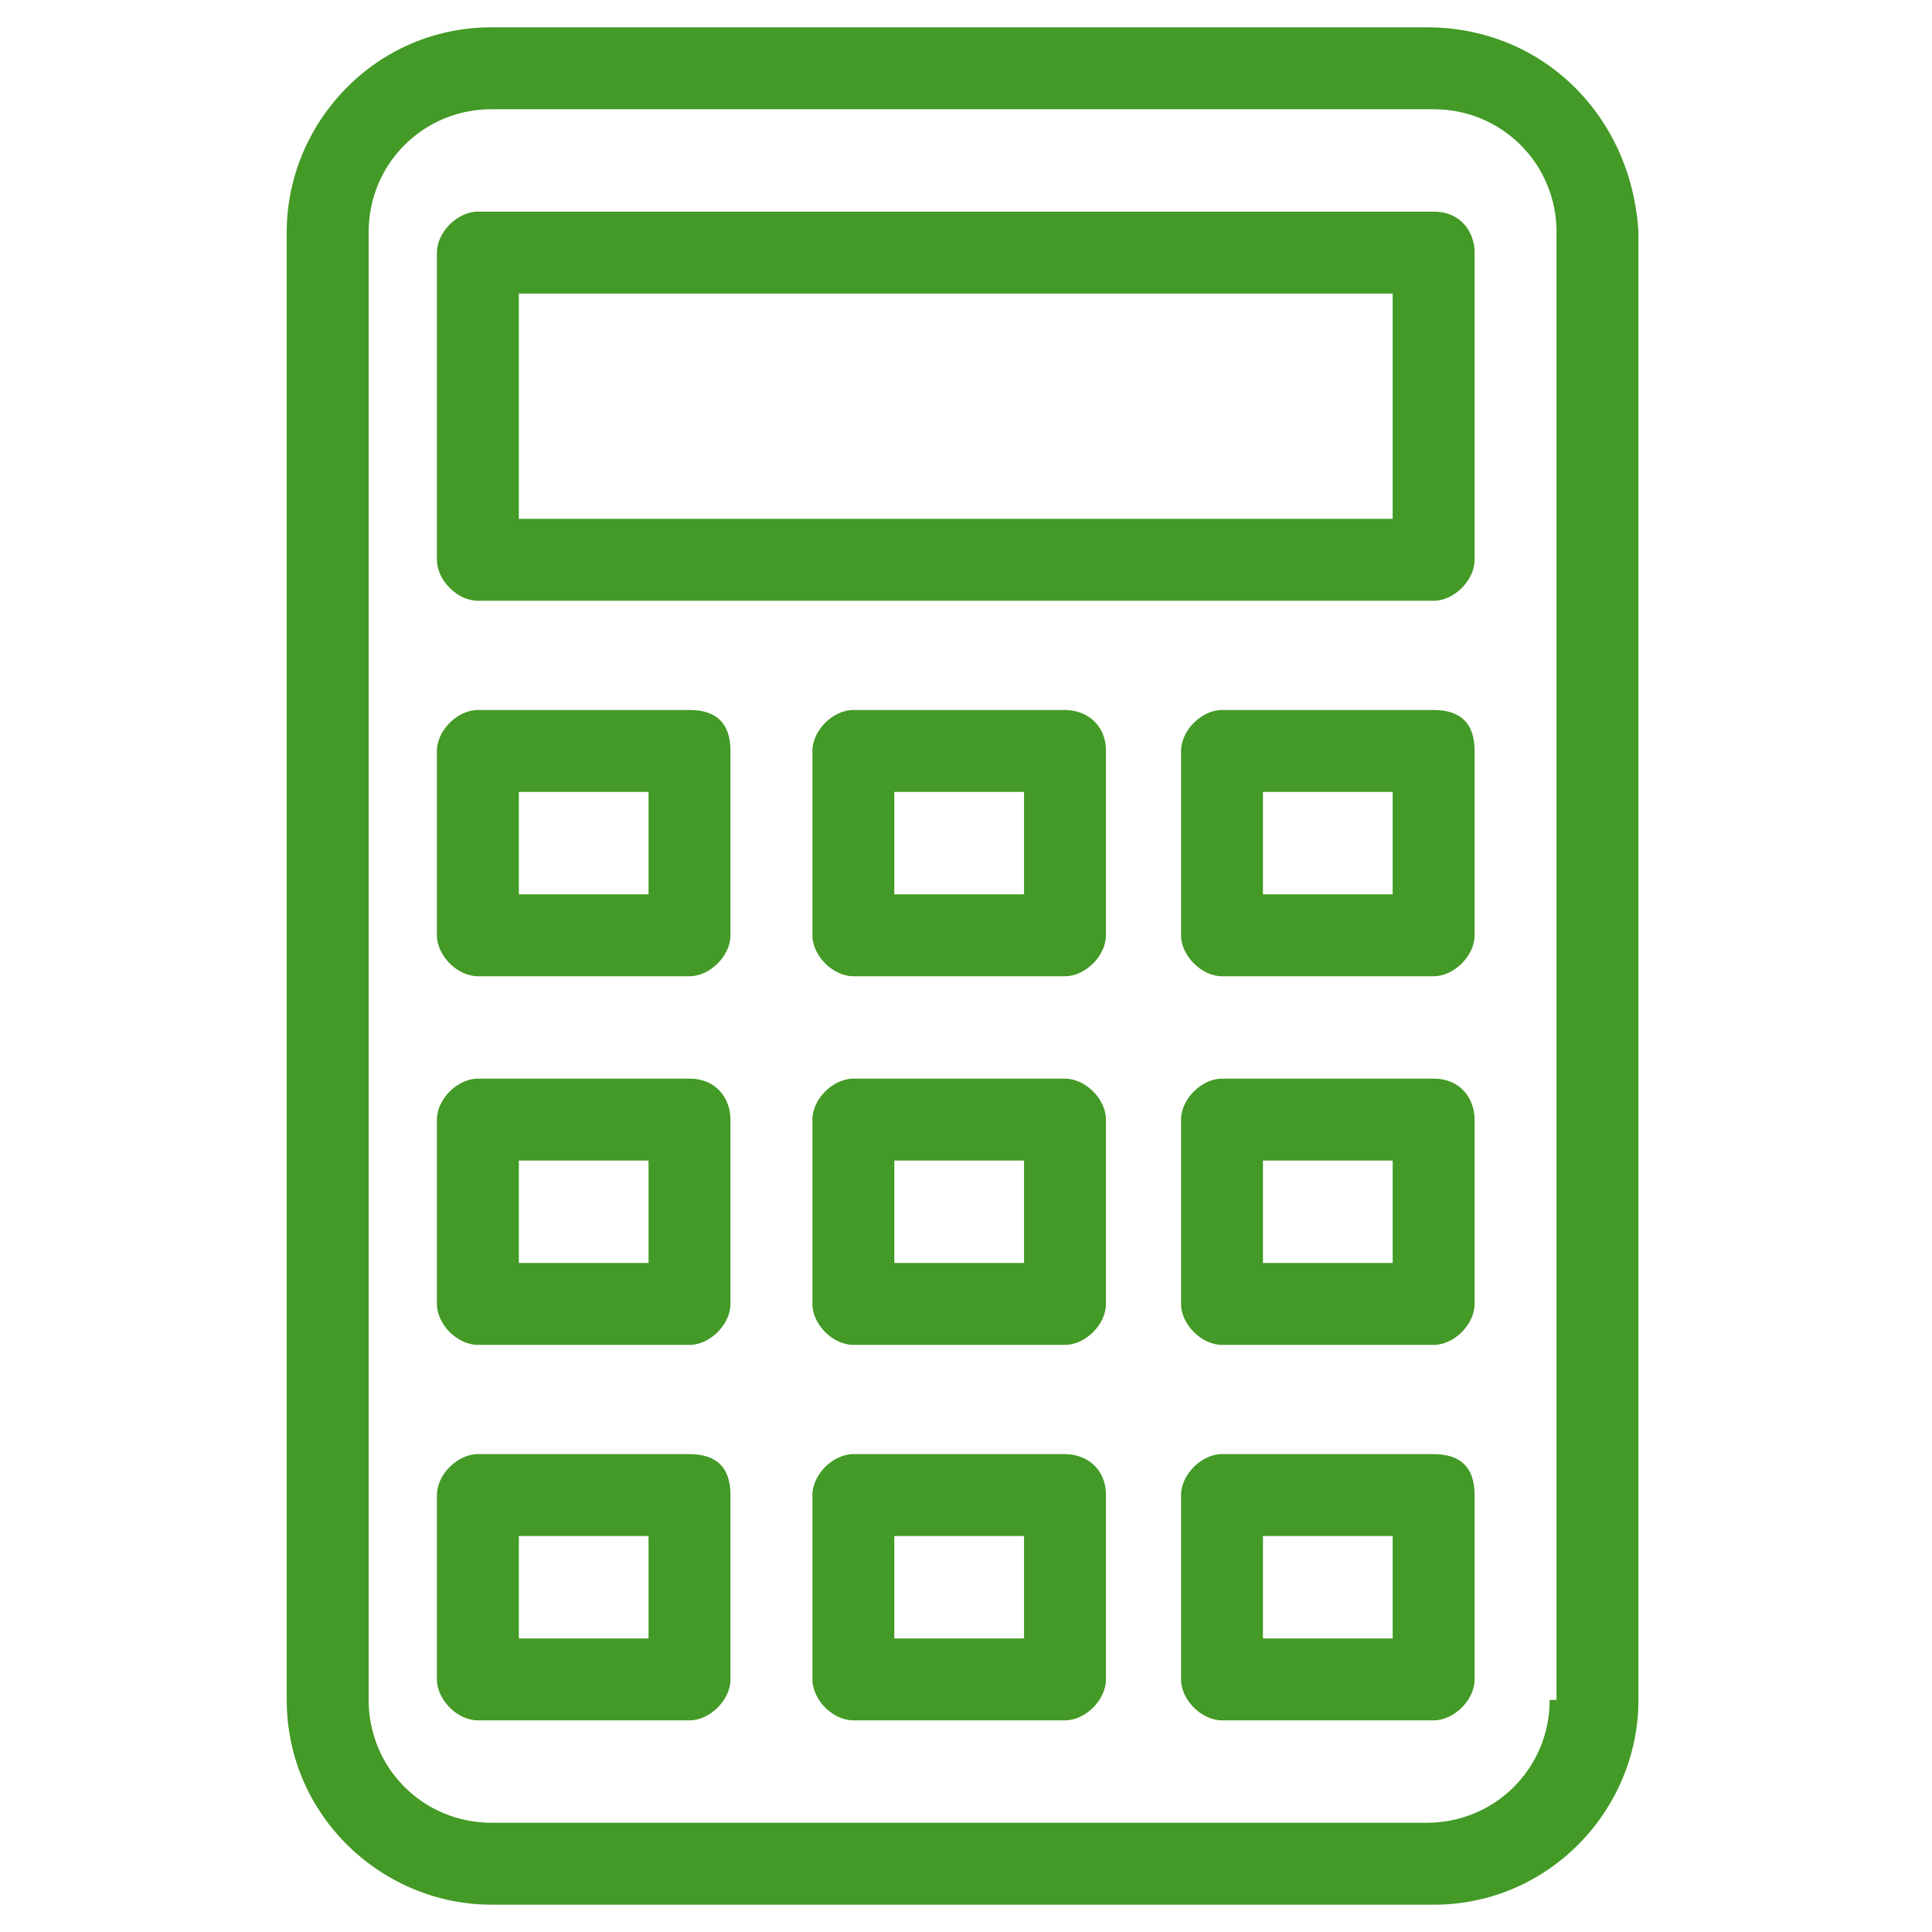 <?xml version="1.0" encoding="utf-8"?>
<!-- Generator: Adobe Illustrator 24.1.2, SVG Export Plug-In . SVG Version: 6.00 Build 0)  -->
<svg version="1.1" id="calculator" xmlns="http://www.w3.org/2000/svg" xmlns:xlink="http://www.w3.org/1999/xlink" x="0px" y="0px"
	 viewBox="0 0 28.3 28.3" style="enable-background:new 0 0 28.3 28.3;" xml:space="preserve">
<style type="text/css">
	.st0{fill:#439A26;}
</style>
<g>
	<path id="Path_37" class="st0" d="M20.9,0.4H7.2c-1.7,0-3,1.4-3,3l0,0v21.5c0,1.7,1.4,3,3,3h13.8c1.7,0,3-1.4,3-3V3.4
		C23.9,1.7,22.6,0.4,20.9,0.4z M22.7,24.9c0,1-0.8,1.8-1.8,1.8H7.2c-1,0-1.8-0.8-1.8-1.8V3.4c0-1,0.8-1.8,1.8-1.8h13.8
		c1,0,1.8,0.8,1.8,1.8V24.9z"/>
	<path id="Path_38" class="st0" d="M15.6,10.4h-3.1c-0.3,0-0.6,0.3-0.6,0.6v2.7c0,0.3,0.3,0.6,0.6,0.6h3.1c0.3,0,0.6-0.3,0.6-0.6V11
		C16.2,10.6,15.9,10.4,15.6,10.4z M15,13.1h-1.9v-1.5H15V13.1z"/>
	<path id="Path_39" class="st0" d="M10.1,10.4H7c-0.3,0-0.6,0.3-0.6,0.6v2.7c0,0.3,0.3,0.6,0.6,0.6h3.1c0.3,0,0.6-0.3,0.6-0.6V11
		C10.7,10.6,10.5,10.4,10.1,10.4z M9.5,13.1H7.6v-1.5h1.9L9.5,13.1z"/>
	<path id="Path_40" class="st0" d="M21,10.4h-3.1c-0.3,0-0.6,0.3-0.6,0.6v2.7c0,0.3,0.3,0.6,0.6,0.6H21c0.3,0,0.6-0.3,0.6-0.6V11
		C21.6,10.6,21.4,10.4,21,10.4z M20.4,13.1h-1.9v-1.5h1.9V13.1z"/>
	<path id="Path_41" class="st0" d="M15.6,15.8h-3.1c-0.3,0-0.6,0.3-0.6,0.6v2.7c0,0.3,0.3,0.6,0.6,0.6h3.1c0.3,0,0.6-0.3,0.6-0.6
		v-2.7C16.2,16.1,15.9,15.8,15.6,15.8z M15,18.5h-1.9V17H15V18.5z"/>
	<path id="Path_42" class="st0" d="M10.1,15.8H7c-0.3,0-0.6,0.3-0.6,0.6v2.7c0,0.3,0.3,0.6,0.6,0.6h3.1c0.3,0,0.6-0.3,0.6-0.6v-2.7
		C10.7,16.1,10.5,15.8,10.1,15.8z M9.5,18.5H7.6V17h1.9L9.5,18.5z"/>
	<path id="Path_43" class="st0" d="M21,15.8h-3.1c-0.3,0-0.6,0.3-0.6,0.6v2.7c0,0.3,0.3,0.6,0.6,0.6H21c0.3,0,0.6-0.3,0.6-0.6v-2.7
		C21.6,16.1,21.4,15.8,21,15.8z M20.4,18.5h-1.9V17h1.9V18.5z"/>
	<path id="Path_44" class="st0" d="M15.6,21.3h-3.1c-0.3,0-0.6,0.3-0.6,0.6v2.7c0,0.3,0.3,0.6,0.6,0.6h3.1c0.3,0,0.6-0.3,0.6-0.6
		v-2.7C16.2,21.5,15.9,21.3,15.6,21.3z M15,24h-1.9v-1.5H15V24z"/>
	<path id="Path_45" class="st0" d="M10.1,21.3H7c-0.3,0-0.6,0.3-0.6,0.6v2.7c0,0.3,0.3,0.6,0.6,0.6h3.1c0.3,0,0.6-0.3,0.6-0.6v-2.7
		C10.7,21.5,10.5,21.3,10.1,21.3z M9.5,24H7.6v-1.5h1.9L9.5,24z"/>
	<path id="Path_46" class="st0" d="M21,21.3h-3.1c-0.3,0-0.6,0.3-0.6,0.6v2.7c0,0.3,0.3,0.6,0.6,0.6H21c0.3,0,0.6-0.3,0.6-0.6v-2.7
		C21.6,21.5,21.4,21.3,21,21.3z M20.4,24h-1.9v-1.5h1.9V24z"/>
	<path id="Path_47" class="st0" d="M21,3.1H7c-0.3,0-0.6,0.3-0.6,0.6v4.5c0,0.3,0.3,0.6,0.6,0.6h14c0.3,0,0.6-0.3,0.6-0.6V3.7
		C21.6,3.4,21.4,3.1,21,3.1z M20.4,7.6H7.6V4.3h12.8V7.6z"/>
</g>
</svg>
